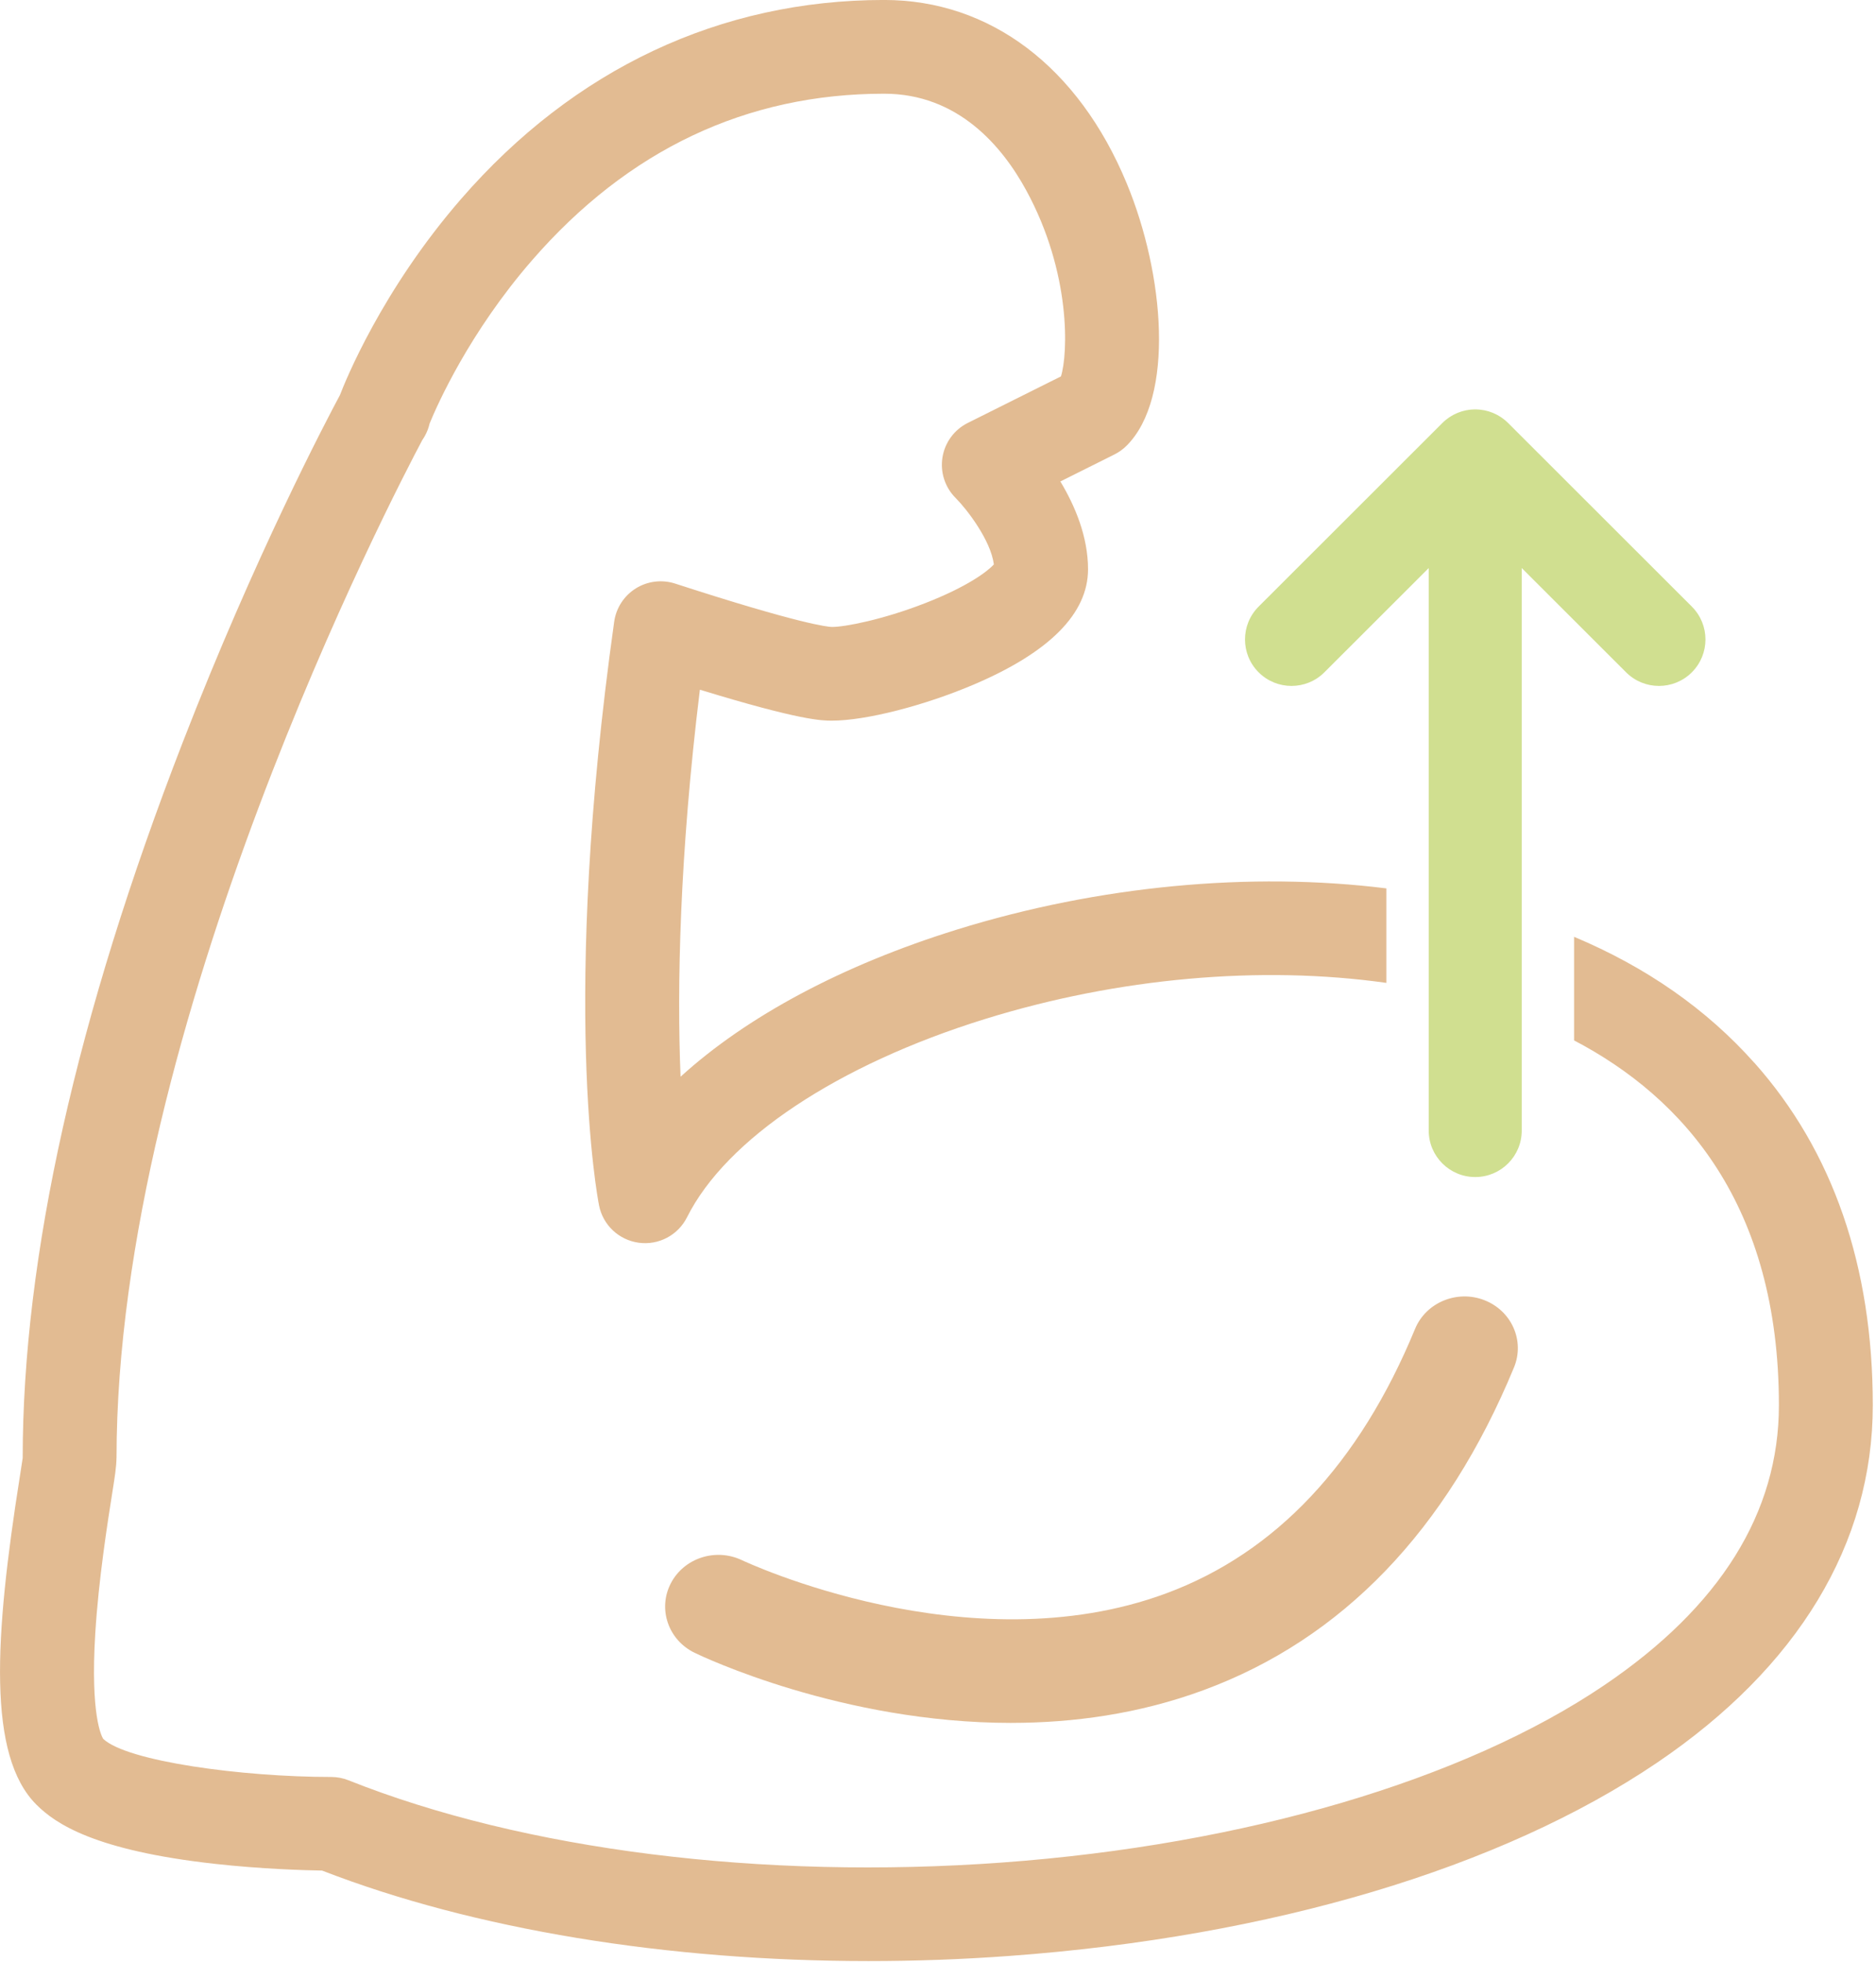 <svg height="115" viewBox="0 0 110 115" width="110" xmlns="http://www.w3.org/2000/svg"><g fill="none" fill-rule="evenodd"><path d="m99.201 35.559-10.772-10.761c-.064-.064-.131-.125-.201-.182-.03-.025-.062-.046-.093-.07-.04-.03-.079-.061-.121-.089-.039-.026-.079-.049-.119-.072-.036-.022-.072-.044-.109-.064-.041-.022-.084-.041-.126-.061-.038-.018-.076-.037-.115-.053-.042-.018-.085-.032-.128-.047-.041-.015-.081-.031-.124-.043-.044-.014-.089-.023-.134-.035-.041-.01-.082-.022-.124-.03-.055-.011-.109-.018-.164-.025-.033-.004-.066-.011-.099-.014-.18-.018-.362-.018-.542 0-.032.003-.062.009-.094.013-.057.008-.114.015-.17.026-.04.008-.078.019-.118.029-.047.012-.094.022-.141.036-.04.012-.078.027-.117.041-.045.016-.091.031-.135.05-.037.015-.072.033-.108.05-.045.021-.09.041-.134.064-.035.019-.068.04-.102.06-.042.025-.085.049-.126.077-.039.026-.076.055-.114.084-.033.025-.067.048-.099.074-.07.057-.137.118-.201.182l-10.772 10.761c-1.065 1.064-1.065 2.789 0 3.852 1.065 1.064 2.792 1.064 3.856 0l6.118-6.112v32.976c0 1.504 1.221 2.724 2.727 2.724 1.506 0 2.727-1.22 2.727-2.724v-32.976l6.118 6.112c.533.532 1.23.798 1.928.798.698 0 1.396-.266 1.928-.798 1.065-1.064 1.065-2.789 0-3.852" fill="#d0df90"/><path d="m0 0h109.809v114.965h-109.809z"/><g fill="#e2bb92"><path d="m102.859 62.297c-2.792-3.136-6.331-5.604-10.562-7.379v6.072c6.441 3.373 12.01 9.676 12.01 21.391 0 6.291-3.446 11.812-10.243 16.411-8.227 5.567-21.089 9.355-35.288 10.392-14.092 1.029-28.065-.727-38.338-4.819-.324-.129-.67-.196-1.019-.196-5.232 0-11.976-.916-13.367-2.234-.094-.147-.759-1.374-.466-6.174.194-3.179.728-6.552 1.015-8.363.128-.807.224-1.414.229-1.921h.003c0-25.321 16.255-56.534 17.931-59.684.057-.082.11-.166.158-.255.125-.228.215-.469.27-.715.475-1.154 2.341-5.345 5.999-9.557 5.632-6.485 12.58-9.773 20.652-9.773 4.329 0 6.917 3.076 8.326 5.656 2.657 4.866 2.451 9.621 2.041 10.916l-5.462 2.727c-.791.395-1.344 1.145-1.485 2.017s.145 1.758.77 2.382c.663.662 2.065 2.486 2.243 3.898-.356.391-1.52 1.296-4.07 2.285-2.453.951-4.652 1.379-5.425 1.379-.244-.006-1.835-.155-9.192-2.542-.773-.25-1.619-.148-2.308.283-.69.43-1.153 1.144-1.267 1.948-3.142 22.355-.983 33.744-.889 34.218.227 1.153 1.164 2.034 2.33 2.191 1.168.159 2.304-.443 2.83-1.494 2.301-4.595 8.83-8.939 17.463-11.618 7.819-2.427 16.197-3.16 23.544-2.12v-5.54c-7.956-.993-16.876-.163-25.177 2.413-6.738 2.091-12.328 5.096-16.209 8.627-.217-5.246-.06-12.978 1.133-22.688 5.921 1.815 7.162 1.815 7.737 1.815 1.987 0 5.428-.878 8.368-2.136 4.415-1.889 6.654-4.156 6.654-6.737 0-1.919-.768-3.728-1.623-5.149l3.17-1.583c.265-.132.506-.306.715-.514 2.827-2.822 2.222-10.038.005-15.382-2.833-6.83-8.017-10.747-14.221-10.747-9.601 0-18.18 4.035-24.809 11.667-4.666 5.372-6.809 10.73-7.099 11.489-.814 1.517-4.989 9.449-9.217 20.351-6.229 16.061-9.388 30.181-9.388 41.967-.032.229-.101.669-.164 1.066-1.501 9.478-1.911 16.38.97 19.256 1.116 1.114 3.415 2.686 10.461 3.468 2.742.304 5.228.377 6.287.394 8.908 3.455 20.24 5.306 32.046 5.306 2.732 0 5.491-.099 8.249-.301 15.354-1.121 28.84-5.143 37.974-11.323 8.281-5.604 12.658-12.852 12.658-20.96 0-8.148-2.338-14.906-6.95-20.084"/><path d="m59.292 101c-9.931 0-18.103-3.886-18.565-4.111-1.54-.748-2.166-2.563-1.4-4.059.769-1.497 2.641-2.108 4.191-1.363.131.061 13.25 6.24 24.862 1.939 6.422-2.378 11.328-7.594 14.59-15.498.64-1.56 2.472-2.311 4.062-1.691 1.603.621 2.384 2.384 1.744 3.938-3.947 9.557-10.072 15.928-18.209 18.926-3.797 1.4-7.656 1.918-11.275 1.918"/></g></g></svg>
